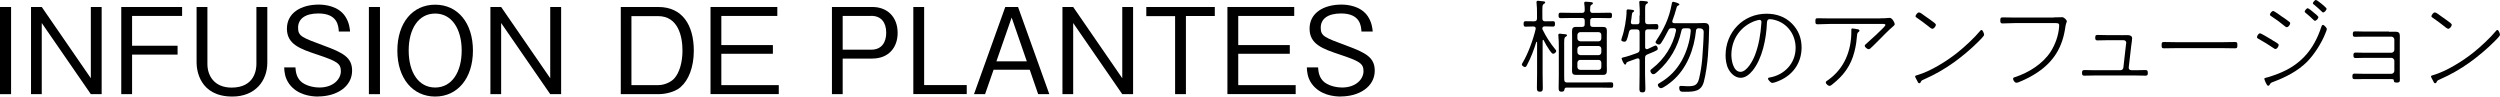<?xml version="1.0" encoding="UTF-8"?>
<svg id="_レイヤー_2" data-name="レイヤー 2" xmlns="http://www.w3.org/2000/svg" viewBox="0 0 293.38 11.33">
  <defs>
    <style>
      .cls-1 {
        stroke-width: 0px;
      }
    </style>
  </defs>
  <g id="chaba">
    <g>
      <g>
        <path class="cls-1" d="M181.1,4.67s-.07.05-.07.1v3.87c0,.55.02,1.1.02,1.66,0,.28-.01.46-.34.46s-.35-.18-.35-.46c0-.55.02-1.1.02-1.66v-3.67s-.01-.06-.05-.06c-.01,0-.04,0-.05.04-.29.94-.61,1.79-1.07,2.66-.05.11-.12.26-.26.26-.11,0-.36-.16-.36-.3,0-.06.06-.16.1-.22.64-1.07,1.24-2.72,1.52-3.93.01-.04.01-.06.01-.08,0-.17-.13-.23-.28-.23h-.12c-.3,0-.6.02-.8.02-.22,0-.22-.17-.22-.34,0-.16.01-.3.22-.3s.5.01.8.01h.21c.24,0,.34-.1.34-.34v-.59c0-.46,0-.72-.05-1.2,0-.04-.01-.08-.01-.12,0-.12.08-.16.19-.16.1,0,.23.02.34.04.28.02.49.01.49.17,0,.07-.07.1-.17.17-.19.12-.16.36-.16,1.34v.35c0,.24.1.34.33.34h.14c.29,0,.6-.01.8-.01s.21.14.21.31-.01.32-.21.32-.52-.02-.8-.02h-.18c-.17,0-.28.05-.3.24.01.08.02.11.06.18.41.83.89,1.57,1.48,2.29.05.05.1.11.1.18,0,.12-.2.32-.36.32-.13,0-.24-.16-.43-.42-.26-.37-.5-.78-.7-1.19-.02-.02-.05-.05-.07-.05ZM183.26,10.76c-.32,0-.35-.17-.35-.44,0-.47.02-.95.02-1.42v-3.42c0-.41-.01-.88-.05-1.25,0-.04-.01-.08-.01-.12,0-.13.08-.16.19-.16.1,0,.24.02.34.04.26.02.49.01.49.16,0,.08-.07.11-.17.17-.18.12-.16.32-.16,1.16v3.42c0,.16,0,.31.01.47.01.23.12.31.34.31h3.85c.43,0,.88-.02,1.31-.02.22,0,.24.1.24.32,0,.22-.02.32-.23.32-.44,0-.89-.02-1.32-.02h-3.92c-.17,0-.22.07-.25.23-.04.2-.14.25-.34.25ZM186.95,1.51h.59c.47,0,.94-.02,1.39-.02.23,0,.24.12.24.32s-.01.32-.24.32c-.46,0-.92-.02-1.39-.02h-.59c-.24,0-.34.08-.34.32v.41c0,.23.1.32.34.32h1.12c.37,0,.5.1.5.47,0,.22-.01.43-.01.65v3.39c0,.78.11,1.12-.46,1.12h-3.14c-.36,0-.48-.12-.48-.48,0-.22.01-.43.01-.64v-3.39c0-.2-.01-.37-.01-.52,0-.43.06-.6.49-.6h.68c.23,0,.32-.1.32-.32v-.41c0-.24-.1-.32-.32-.32h-1.12c-.46,0-.92.02-1.39.02-.22,0-.24-.13-.24-.32,0-.22.02-.32.24-.32.47,0,.94.02,1.39.02h1.12c.23,0,.32-.1.32-.32.01-.28-.02-.46-.05-.73,0-.04-.01-.08-.01-.12,0-.12.1-.14.19-.14.12,0,.23.01.34.02.26.04.49.01.49.17,0,.08-.06.11-.17.17-.17.11-.14.25-.16.66.02.23.12.3.34.3ZM187.92,4.09c-.02-.2-.12-.3-.32-.32h-2.15c-.2.02-.3.12-.34.32v.42c.02.2.12.3.34.34h2.15c.2-.02.3-.12.32-.34v-.42ZM185.45,5.4c-.2.02-.3.12-.34.32v.41c.02.2.12.3.34.34h2.15c.2-.02.3-.12.32-.34v-.41c-.02-.2-.12-.3-.32-.32h-2.15ZM185.45,7.02c-.2.02-.3.12-.34.32v.52c.02.22.12.31.34.34h2.15c.2-.02.3-.12.32-.32v-.53c-.02-.2-.12-.3-.32-.32h-2.15Z"/>
        <path class="cls-1" d="M192.43,1.82c0-.46,0-1-.05-1.44,0-.04-.01-.08-.01-.12,0-.13.08-.16.19-.16.1,0,.24.01.34.02.28.04.49.02.49.17,0,.08-.06.11-.17.17-.19.13-.16.36-.16,1.36v.68c0,.24.1.34.34.34.34.01.68-.02.97-.02.2,0,.24.11.24.32s-.04.32-.24.32c-.29,0-.64-.04-.97-.02-.24,0-.34.1-.34.34v1.75c0,.12.05.24.2.24.04,0,.07-.01.11-.02.36-.16.83-.41.91-.41.17,0,.26.22.26.37,0,.13.05.18-1.2.67-.23.1-.29.2-.29.44v1.9c0,.55.04,1.1.04,1.66,0,.28-.02.46-.35.46s-.35-.18-.35-.44c0-.55.02-1.12.02-1.67v-1.64c0-.12-.05-.24-.19-.24-.04,0-.07,0-.11.01-.5.18-.79.29-.97.35-.2.07-.28.12-.31.26-.01.06-.05.11-.12.11-.16,0-.41-.66-.41-.71,0-.07.07-.11.14-.12.41-.08,1.27-.37,1.68-.53.24-.1.29-.19.29-.44v-1.99c0-.24-.1-.34-.34-.34h-.5c-.24,0-.34.07-.4.3-.24,1.01-.32,1.14-.53,1.14-.13,0-.38-.04-.38-.2,0-.04.06-.25.08-.3.28-.73.54-2.24.54-3.02v-.1c0-.1.06-.17.17-.17.04,0,.17.02.22.02.18.01.5.04.5.16,0,.07-.05.11-.11.13-.13.08-.14.17-.17.42-.01.17-.04.4-.1.74v.06c0,.16.11.22.25.22h.47c.2,0,.29-.08.29-.29v-.73ZM196.69,3.55c0-.18-.13-.24-.28-.24h-.22c-.23,0-.3.04-.41.24-.25.48-.49.96-.79,1.42-.07.11-.17.26-.31.26-.13,0-.4-.13-.4-.28,0-.06.06-.13.08-.18.91-1.38,1.51-2.61,1.81-4.25.02-.14.04-.31.18-.31.08,0,.73.17.73.3,0,.07-.08.12-.14.14-.17.08-.17.16-.22.35-.12.48-.29.95-.46,1.42-.01.04-.02.06-.02.1,0,.14.12.2.24.2h2.71c.28,0,.54-.02.82-.02.37,0,.56.14.56.53,0,.8-.07,2.47-.14,3.27-.07.92-.24,2.19-.48,3.09-.3,1.13-1.12,1.18-2.19,1.18-.44,0-.7.05-.7-.5,0-.14.07-.19.22-.19.22,0,.49.04.73.04.8,0,1.17-.08,1.37-.86.19-.78.31-1.57.38-2.38.06-.74.17-2.4.17-3.12q0-.46-.59-.44c-.19,0-.28.07-.31.26-.22,2.19-1.07,4.46-2.78,5.92-.23.2-1.06.85-1.33.85-.19,0-.37-.22-.37-.38,0-.13.11-.17.32-.3,1.09-.65,1.89-1.49,2.51-2.6.56-1.03.94-2.27,1.03-3.43.01-.23-.08-.32-.31-.32h-.41c-.24,0-.34.07-.38.31-.4,1.84-1.35,3.5-2.76,4.74-.14.13-.34.34-.54.34-.18,0-.34-.24-.34-.4,0-.11.13-.2.25-.29,1.39-1.08,2.4-2.66,2.76-4.39v-.07Z"/>
        <path class="cls-1" d="M210.27,2.75c.78.77,1.15,1.74,1.15,2.82,0,1.63-.84,3-2.28,3.74-.24.13-.91.42-1.16.42-.18,0-.5-.36-.5-.5,0-.1.1-.12.17-.13,1.75-.29,3.07-1.67,3.07-3.48,0-1.55-.96-2.91-2.49-3.29-.14-.04-.37-.08-.53-.08-.34,0-.34.3-.35.5-.08,1.8-.53,4.13-1.69,5.55-.35.42-.82.83-1.39.83-.63,0-1.15-.49-1.43-1.02-.25-.47-.34-1.08-.34-1.61,0-2.72,2.06-4.89,4.81-4.89,1.13,0,2.16.34,2.96,1.14ZM206.03,2.43c-1.76.61-2.85,2.16-2.85,4.02,0,.65.23,1.98,1.07,1.98.76,0,1.45-1.32,1.69-1.94.47-1.22.67-2.47.76-3.78,0-.04.01-.1.01-.13,0-.13-.08-.25-.23-.25-.12,0-.34.07-.44.11Z"/>
        <path class="cls-1" d="M220.65,2.15c.34,0,.72-.01,1.06-.05h.06c.31,0,.58.6.58.72,0,.1-.07.16-.13.22-.59.49-1.34,1.28-1.91,1.85-.16.16-.7.7-.85.82-.05.04-.1.06-.17.06-.19,0-.46-.25-.46-.41,0-.06.06-.12.11-.16.28-.24,2.32-2.08,2.32-2.25,0-.17-.24-.14-.36-.14h-6.17c-.48,0-.96.04-1.44.04-.24,0-.25-.13-.25-.36,0-.24.01-.35.26-.35.48,0,.95.02,1.43.02h5.92ZM218.02,3.43c.08.02.19.06.19.17,0,.07-.06.11-.11.16-.11.08-.14.13-.16.28-.07.76-.12,1.24-.31,1.99-.42,1.69-1.28,2.84-2.65,3.91-.07.06-.19.14-.29.14-.14,0-.43-.24-.43-.41,0-.11.14-.2.23-.25,1.93-1.34,2.77-3.44,2.77-5.73v-.23c0-.08.04-.12.13-.12.08,0,.52.07.62.1Z"/>
        <path class="cls-1" d="M232.84,4.08c0,.16-.59.72-.73.86-.78.79-1.92,1.74-2.83,2.39-1.09.78-2.27,1.45-3.5,1.99-.3.13-.3.14-.41.37-.02.05-.08.08-.14.08-.12,0-.18-.14-.26-.32-.05-.08-.23-.41-.23-.48,0-.1.18-.13.3-.17,1.52-.44,3.47-1.66,4.71-2.66.76-.6,2-1.75,2.6-2.49.04-.06.11-.13.18-.13.17,0,.31.47.31.56ZM225.42,1.54c.4.28.79.55,1.17.83.28.2.59.41.59.54,0,.17-.23.47-.42.47-.11,0-.41-.25-.52-.34-.42-.32-.84-.66-1.29-.95-.07-.05-.16-.1-.16-.19s.2-.44.4-.44c.1,0,.16.05.23.08Z"/>
        <path class="cls-1" d="M241.01,2.04c.48,0,.95-.02,1-.02.25,0,.54.38.54.46,0,.14-.1.16-.18.72-.32,2.28-1.31,3.97-3.23,5.27-.67.46-1.38.82-2.13,1.13-.11.05-.25.11-.37.11-.23,0-.4-.32-.4-.46,0-.12.1-.17.2-.19,1.62-.53,3.29-1.56,4.22-3.01.54-.85.9-1.87.98-2.88.01-.06.01-.14.01-.2,0-.3-.28-.26-.64-.26h-4.57c-.48,0-.96.04-1.44.04-.25,0-.26-.16-.26-.36,0-.23.02-.35.26-.35.48,0,.96.02,1.44.02h4.56Z"/>
        <path class="cls-1" d="M248.94,4.13c.24,0,.48-.01.71-.01.26,0,.56.06.56.38,0,.16-.07.64-.1.83l-.3,2.59c-.02.18.11.32.3.32h.58c.36,0,.71-.02,1.07-.02.25,0,.29.1.29.34,0,.19-.02.32-.25.32-.37,0-.73-.02-1.1-.02h-5c-.37,0-.74.02-1.12.02-.23,0-.25-.14-.25-.34,0-.2.04-.32.28-.32.36,0,.72.02,1.09.02h3.14c.18,0,.31-.12.34-.3l.3-2.64c.01-.07.04-.23.04-.29,0-.16-.13-.29-.31-.29h-2c-.42,0-.92.02-1.09.02-.22,0-.24-.14-.24-.32,0-.19.02-.32.25-.32.26,0,.62.02,1.08.02h1.75Z"/>
        <path class="cls-1" d="M260.86,4.95c.47,0,.94-.02,1.4-.02.28,0,.3.08.3.38,0,.22-.01.36-.25.36-.49,0-.97-.02-1.45-.02h-5.49c-.48,0-.96.02-1.44.02-.25,0-.26-.13-.26-.36,0-.3.02-.38.3-.38.44,0,.94.02,1.4.02h5.49Z"/>
        <path class="cls-1" d="M266.64,4.7c.47.28.77.43.77.58,0,.13-.17.47-.38.47-.08,0-.18-.06-.25-.12-.56-.38-1.14-.74-1.74-1.07-.08-.05-.18-.1-.18-.19,0-.13.17-.46.36-.46.14,0,1.21.66,1.43.79ZM273.06,3.39c0,.11-.12.4-.17.52-.44,1.13-1.32,2.51-2.18,3.37-1.09,1.08-2.53,1.81-3.97,2.34-.17.06-.28.11-.37.28-.04.07-.08.16-.18.16-.13,0-.18-.13-.28-.32-.04-.08-.19-.41-.19-.48,0-.1.13-.12.2-.14.38-.08,1.08-.34,1.45-.48,1.2-.48,2.17-1.07,3.06-2,.95-1,1.54-2.17,1.98-3.47.04-.11.07-.25.19-.25.14,0,.46.35.46.49ZM267.88,2c.12.08.76.53.82.6.04.04.06.07.06.13,0,.13-.19.46-.4.46-.1,0-.19-.08-.26-.14-.49-.41-1.01-.79-1.55-1.14-.07-.05-.17-.1-.17-.19,0-.14.22-.43.38-.43.14,0,.94.59,1.12.72ZM270.82.97c.11,0,.54.36.65.46.11.08.6.47.6.59,0,.13-.24.42-.4.42-.07,0-.12-.06-.17-.1-.29-.29-.6-.56-.92-.82-.05-.04-.12-.1-.12-.16,0-.12.24-.4.36-.4ZM271.78,0c.12,0,.54.36.65.44.11.1.6.48.6.59,0,.14-.24.43-.4.43-.07,0-.12-.06-.17-.11-.29-.29-.6-.55-.92-.82-.04-.02-.12-.08-.12-.14,0-.12.24-.4.36-.4Z"/>
        <path class="cls-1" d="M280.37,3.73c.23,0,.46-.01.67-.01.7,0,.58.26.58,1.21v3.73c0,.25.01.49.01.74s-.14.29-.36.29c-.28,0-.34-.06-.35-.24-.01-.13-.02-.17-.34-.17h-3.2c-.41,0-.92.01-1.08.01-.23,0-.24-.14-.24-.34,0-.18.02-.31.24-.31.2,0,.67.02,1.08.02h3.26c.18,0,.34-.16.34-.34v-1.19c0-.18-.16-.34-.34-.34h-3.13c-.41,0-.9.02-1.09.02-.22,0-.24-.14-.24-.32s.02-.32.24-.32c.19,0,.7.02,1.09.02h3.13c.18,0,.34-.16.34-.34v-1.21c0-.18-.16-.34-.34-.34h-3.21c-.41,0-.89.02-1.09.02-.22,0-.23-.14-.23-.32,0-.19.02-.32.24-.32.2,0,.68.02,1.08.02h2.94Z"/>
        <path class="cls-1" d="M293.38,4.08c0,.16-.59.72-.73.86-.78.79-1.92,1.74-2.83,2.39-1.09.78-2.27,1.45-3.5,1.99-.3.13-.3.14-.41.37-.02.05-.08.08-.14.08-.12,0-.18-.14-.26-.32-.05-.08-.23-.41-.23-.48,0-.1.18-.13.3-.17,1.52-.44,3.47-1.66,4.71-2.66.76-.6,2-1.75,2.6-2.49.04-.06.11-.13.18-.13.17,0,.31.47.31.56ZM285.96,1.54c.4.28.79.55,1.17.83.28.2.59.41.59.54,0,.17-.23.47-.42.47-.11,0-.41-.25-.52-.34-.42-.32-.84-.66-1.29-.95-.07-.05-.16-.1-.16-.19s.2-.44.4-.44c.1,0,.16.05.23.08Z"/>
      </g>
      <g>
        <path class="cls-1" d="M0,11.05V.82h1.3v10.23H0Z"/>
        <path class="cls-1" d="M10.66,11.05L4.9,2.7v8.35h-1.26V.82h1.26l5.76,8.36V.82h1.27v10.23h-1.27Z"/>
        <path class="cls-1" d="M15.5,1.87v3.5h5.34v1.04h-5.34v4.64h-1.27V.82h7.14v1.05h-5.87Z"/>
        <path class="cls-1" d="M27.27,11.33c-3.85,0-4.2-3.11-4.2-3.98V.82h1.27v6.71c0,1.29.76,2.75,2.84,2.75,2.7,0,2.91-2.12,2.91-2.75V.82h1.28v6.53c0,2.14-1.42,3.98-4.1,3.98Z"/>
        <path class="cls-1" d="M37.34,11.33c-.85,0-2.47-.18-3.42-1.51-.5-.71-.55-1.41-.57-1.91h1.32c.03.42.08,1.23.78,1.77.69.5,1.62.59,2.03.59,1.64,0,2.52-.99,2.52-1.91s-.46-1.18-2.79-1.96c-2-.67-3.54-1.2-3.54-3.04s1.65-2.82,3.74-2.82c.67,0,2.3.14,3.12,1.41.45.7.52,1.39.55,1.75h-1.32c-.04-.67-.15-2.12-2.4-2.12-1.58,0-2.38.66-2.38,1.67s.46,1.15,3.01,2.1c2.24.83,3.33,1.37,3.33,2.94,0,1.89-1.82,3.03-3.99,3.03Z"/>
        <path class="cls-1" d="M43.29,11.05V.82h1.3v10.23h-1.3Z"/>
        <path class="cls-1" d="M51.07,11.33c-2.63,0-4.44-2.13-4.44-5.39s1.79-5.39,4.44-5.39,4.43,2.14,4.43,5.39-1.81,5.39-4.43,5.39ZM51.07,1.59c-1.96,0-3.11,1.79-3.11,4.34s1.15,4.34,3.11,4.34,3.11-1.82,3.11-4.34-1.15-4.34-3.11-4.34Z"/>
        <path class="cls-1" d="M64.57,11.05l-5.76-8.35v8.35h-1.26V.82h1.26l5.76,8.36V.82h1.28v10.23h-1.28Z"/>
        <path class="cls-1" d="M79.89,10.21c-.71.62-1.86.84-2.63.84h-4.41V.82h4.41c2.8,0,4.16,2.1,4.16,5.14,0,1.93-.62,3.45-1.53,4.24ZM77.22,1.89h-3.12v8.1h3.12c.84,0,1.6-.42,1.93-.81.56-.63.94-1.82.94-3.24,0-1.67-.5-4.05-2.87-4.05Z"/>
        <path class="cls-1" d="M83.38,11.05V.82h7.84v1.05h-6.57v3.42h6.05v1.02h-6.05v3.68h6.74v1.05h-8.01Z"/>
        <path class="cls-1" d="M102.38,6.88h-3.49v4.17h-1.26V.82h4.75c1.7,0,2.96,1.12,2.96,3.05,0,1.72-1.08,3-2.96,3ZM102.24,1.87h-3.35v3.96h3.35c1.29,0,1.76-.95,1.76-1.99,0-1.2-.59-1.98-1.76-1.98Z"/>
        <path class="cls-1" d="M107.18,11.05V.82h1.27v9.16h5v1.06h-6.28Z"/>
        <path class="cls-1" d="M121.83,11.05l-.99-2.87h-4.24l-1,2.87h-1.3l3.67-10.23h1.5l3.67,10.23h-1.3ZM118.72,2.06l-1.79,5.14h3.57l-1.78-5.14Z"/>
        <path class="cls-1" d="M131.7,11.05l-5.76-8.35v8.35h-1.26V.82h1.26l5.76,8.36V.82h1.27v10.23h-1.27Z"/>
        <path class="cls-1" d="M139.17,1.89v9.16h-1.27V1.89h-3.38V.82h8.04v1.06h-3.39Z"/>
        <path class="cls-1" d="M144.04,11.05V.82h7.84v1.05h-6.57v3.42h6.05v1.02h-6.05v3.68h6.74v1.05h-8.01Z"/>
        <path class="cls-1" d="M157.35,11.33c-.85,0-2.46-.18-3.42-1.51-.5-.71-.55-1.41-.57-1.91h1.32c.03.42.08,1.23.78,1.77.69.5,1.62.59,2.03.59,1.64,0,2.52-.99,2.52-1.91s-.46-1.18-2.79-1.96c-2-.67-3.54-1.2-3.54-3.04s1.65-2.82,3.74-2.82c.67,0,2.3.14,3.12,1.41.45.7.52,1.39.55,1.75h-1.32c-.04-.67-.15-2.12-2.4-2.12-1.58,0-2.38.66-2.38,1.67s.46,1.15,3.01,2.1c2.24.83,3.33,1.37,3.33,2.94,0,1.89-1.82,3.03-3.99,3.03Z"/>
      </g>
    </g>
  </g>
</svg>